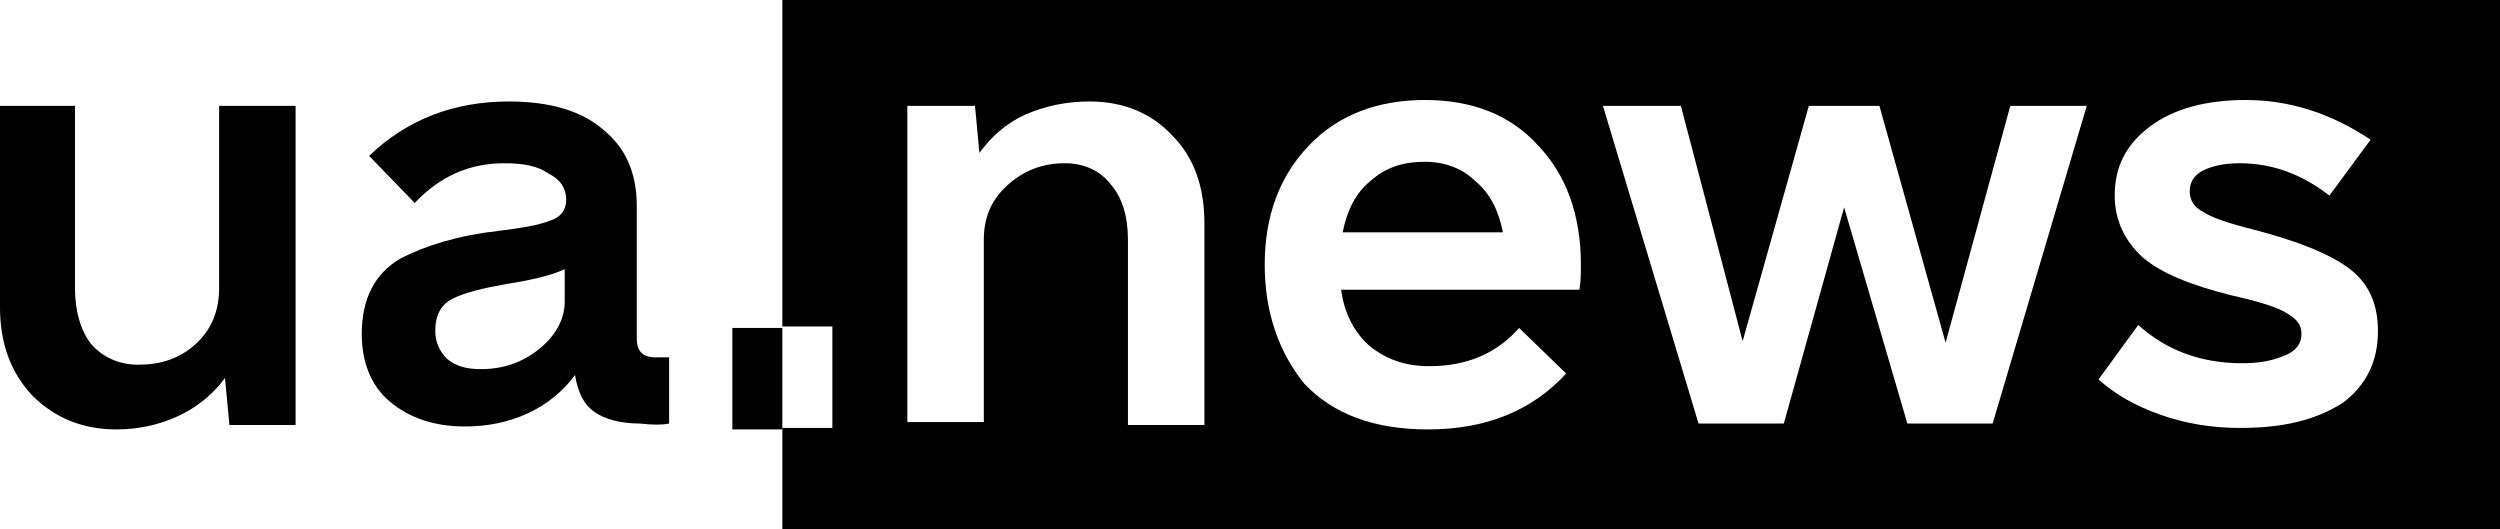 <?xml version="1.0" encoding="utf-8"?>
<!-- Generator: Adobe Illustrator 26.4.1, SVG Export Plug-In . SVG Version: 6.00 Build 0)  -->
<svg version="1.1" id="Layer_1" xmlns="http://www.w3.org/2000/svg" xmlns:xlink="http://www.w3.org/1999/xlink" x="0px" y="0px"
	 viewBox="0 0 170 36" style="enable-background:new 0 0 170 36;" xml:space="preserve">
<style type="text/css">
	.st0{fill-rule:evenodd;clip-rule:evenodd;}
</style>
<path d="M96.9,11c-1.5,0-2.7,0.4-3.7,1.3c-1,0.8-1.6,2-1.9,3.5h10.9c-0.3-1.5-0.9-2.7-1.9-3.5C99.5,11.5,98.3,11,96.9,11z"/>
<path class="st0" d="M53.2,0H170v36H53.2v-6.9h3.4v-6.9h-3.4V0z M74.1,6.9c2.3,0,4.2,0.8,5.6,2.3c1.5,1.5,2.2,3.5,2.2,6v13.7h-5.2
	V16.3c0-1.6-0.4-2.9-1.2-3.8c-0.7-0.9-1.8-1.4-3.1-1.4c-1.5,0-2.8,0.5-3.9,1.5c-1.1,1-1.6,2.2-1.6,3.7v12.4h-5.2V7.2h4.6l0.3,3.2
	c0.8-1.1,1.8-2,3.1-2.6C71.1,7.2,72.5,6.9,74.1,6.9z M91.2,19.7c0.2,1.6,0.9,2.9,1.9,3.8c1.1,0.9,2.4,1.4,4.1,1.4
	c2.6,0,4.6-0.9,6.1-2.6l3.2,3.1c-2.3,2.5-5.4,3.8-9.4,3.8c-3.6,0-6.4-1-8.4-3.1C87,24,86,21.3,86,18s1-6,3-8.1
	c2-2.1,4.7-3.1,7.9-3.1c3.2,0,5.8,1,7.7,3.1c1.9,2,2.9,4.7,2.9,8.1c0,0.6,0,1.1-0.1,1.7H91.2z M136.7,7.2h5.2l-6.4,21.6h-5.8
	l-4.3-14.7l-4.1,14.7h-5.8L109,7.2h5.3l4.2,16l4.5-16h4.8l4.5,16.1L136.7,7.2z M152.3,29.1c-1.9,0-3.7-0.3-5.4-0.9
	c-1.7-0.6-3.1-1.4-4.2-2.4l2.7-3.7c1.9,1.7,4.2,2.6,7.1,2.6c1.2,0,2.1-0.2,2.8-0.5c0.8-0.3,1.2-0.8,1.2-1.5c0-0.6-0.3-1-1-1.4
	c-0.6-0.4-1.9-0.8-3.7-1.2c-2.8-0.7-4.8-1.5-6.1-2.6c-1.2-1.1-1.9-2.5-1.9-4.2c0-2,0.8-3.5,2.4-4.7c1.6-1.2,3.8-1.8,6.5-1.8
	c3,0,5.8,0.9,8.5,2.7l-2.8,3.8c-1.8-1.4-3.8-2.2-6.1-2.2c-1.1,0-1.9,0.2-2.5,0.5c-0.6,0.3-0.9,0.8-0.9,1.4c0,0.6,0.3,1.1,0.9,1.4
	c0.6,0.4,1.8,0.8,3.4,1.2c3.1,0.8,5.3,1.7,6.6,2.7c1.3,1,1.9,2.4,1.9,4.2c0,2.1-0.8,3.7-2.4,4.9C157.4,28.6,155.2,29.1,152.3,29.1z"
	/>
<path d="M53.2,22.3v6.9h-3.4v-6.9H53.2z"/>
<path class="st0" d="M45.5,28.8v-4.5h-0.9c-0.9,0-1.3-0.4-1.3-1.3v-9c0-2.3-0.8-4-2.3-5.2c-1.5-1.3-3.7-1.9-6.4-1.9
	c-3.7,0-6.9,1.2-9.5,3.7l3.1,3.2c1.7-1.8,3.7-2.7,6.1-2.7c1.3,0,2.3,0.2,3,0.7c0.8,0.4,1.2,1,1.2,1.8c0,0.7-0.4,1.2-1.1,1.4
	c-0.7,0.3-1.9,0.5-3.5,0.7c-2.7,0.3-5,1-6.7,1.9c-1.7,1-2.6,2.7-2.6,5.1c0,1.9,0.6,3.5,1.9,4.6s3,1.7,5.1,1.7c1.6,0,3-0.3,4.3-0.9
	c1.3-0.6,2.4-1.5,3.2-2.6c0.2,1.2,0.6,2,1.3,2.5c0.7,0.5,1.8,0.8,3.1,0.8C44.4,28.9,45,28.9,45.5,28.8z M36.7,23.7
	c-1.1,0.9-2.4,1.4-4,1.4c-1,0-1.7-0.2-2.3-0.7c-0.5-0.5-0.8-1.1-0.8-1.9c0-1.1,0.4-1.8,1.2-2.2c0.8-0.4,2-0.7,3.7-1
	c2-0.3,3.3-0.7,3.9-1v2.2C38.4,21.7,37.8,22.8,36.7,23.7z"/>
<path d="M20.1,28.8V7.2h-5.2v12.4c0,1.5-0.5,2.8-1.6,3.8c-1.1,1-2.4,1.4-3.9,1.4c-1.3,0-2.4-0.5-3.2-1.4c-0.7-0.9-1.1-2.2-1.1-3.8
	V7.2H0v13.7c0,2.4,0.7,4.4,2.2,6c1.5,1.5,3.4,2.3,5.7,2.3c1.5,0,2.9-0.3,4.2-0.9c1.3-0.6,2.4-1.5,3.2-2.6l0.3,3.2H20.1z"/>
</svg>
